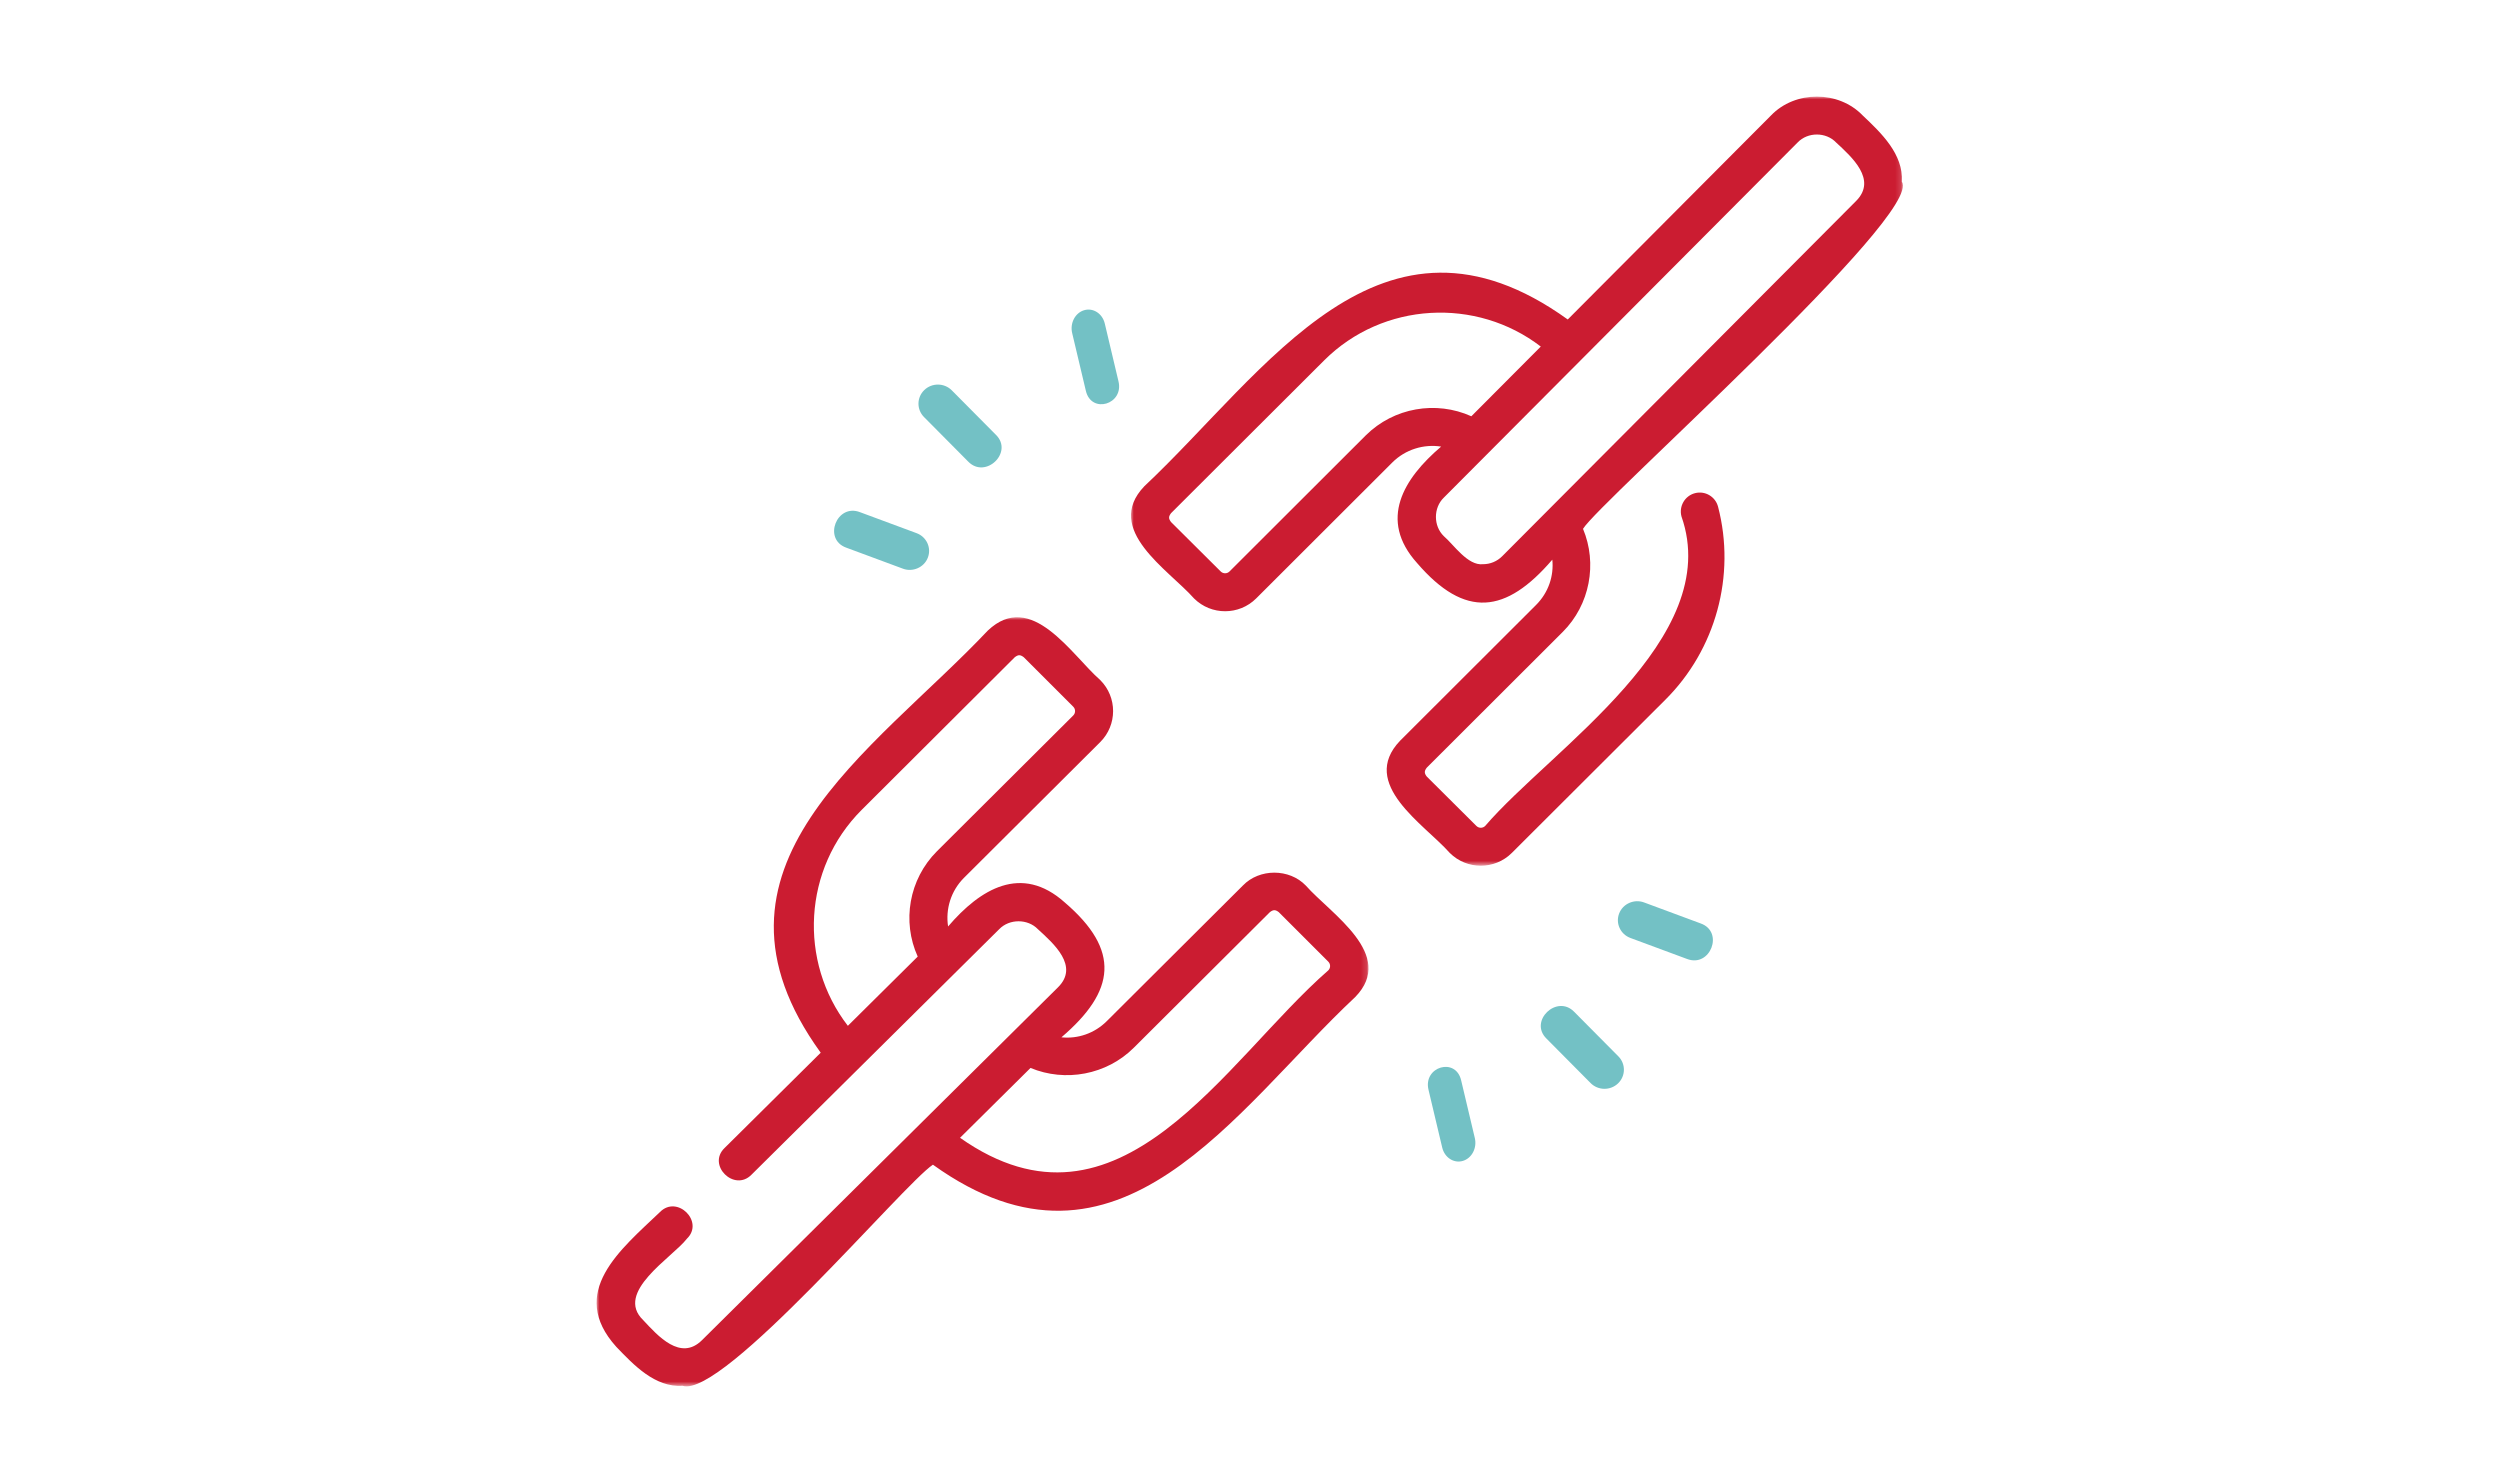 <?xml version="1.0" encoding="UTF-8"?>
<svg xmlns="http://www.w3.org/2000/svg" xmlns:xlink="http://www.w3.org/1999/xlink" width="440px" height="260px" viewBox="0 0 440 260" version="1.1">
  <title>home_icon_unabhaengig</title>
  <defs>
    <polygon id="path-1" points="0 0 135.856 0 135.856 135.367 0 135.367"></polygon>
    <polygon id="path-3" points="0 0 135.856 0 135.856 135.367 0 135.367"></polygon>
  </defs>
  <g id="home_icon_unabhaengig" stroke="none" stroke-width="1" fill="none" fill-rule="evenodd">
    <g id="Group-19" transform="translate(105, 17)">
      <g id="Group-3" transform="translate(0, 91.633)">
        <mask id="mask-2" fill="white">
          <use xlink:href="#path-1"></use>
        </mask>
        <g id="Clip-2"></g>
        <path d="M128.778,62.153 C110.56,78.047 92.07,111.396 63.967,91.618 L76.372,79.324 C82.48,81.868 89.765,80.546 94.556,75.763 L118.5,51.904 C119.105,51.441 119.484,51.457 120.063,51.904 L128.781,60.62 C129.204,61.043 129.203,61.73 128.778,62.153 M46.648,33.911 L73.611,7.029 C74.227,6.573 74.557,6.574 75.173,7.029 L83.893,15.747 C84.318,16.173 84.319,16.862 83.894,17.286 L59.896,41.194 C54.965,46.129 53.721,53.554 56.518,59.726 L44.223,71.911 C35.497,60.62 36.32,44.228 46.648,33.911 M124.821,47.226 C121.914,44.2 116.66,44.196 113.749,47.219 L89.802,71.08 C87.625,73.254 84.685,74.232 81.808,73.936 C91.348,65.789 92.243,58.629 82.403,50.202 C74.776,43.371 67.498,47.836 61.863,54.427 C61.392,51.375 62.356,48.172 64.652,45.872 L88.645,21.969 C91.655,18.97 91.66,14.082 88.654,11.071 C83.576,6.62 76.523,-4.923 68.858,2.345 C48.623,23.762 15.729,43.866 39.445,76.644 L22.521,93.419 C19.403,96.427 24.23,101.204 27.26,98.116 L70.866,54.898 C72.655,53.05 75.875,53.05 77.663,54.899 C80.428,57.429 84.997,61.399 81.202,65.142 L18.554,127.233 C14.775,130.995 10.772,126.464 8.218,123.726 C3.053,118.793 13.335,112.698 15.886,109.389 C19.014,106.386 14.172,101.602 11.148,104.693 C4.301,111.227 -5.215,118.804 3.48,128.424 C6.559,131.623 10.271,135.584 15.156,135.271 C22.234,137.52 54.06,99.731 59.193,96.351 C91.965,119.871 112.294,86.711 133.531,66.835 C140.761,59.398 129.221,52.211 124.821,47.226" id="Fill-1" fill="#CB1C31" mask="url(#mask-2)"></path>
      </g>
      <g id="Group-6" transform="translate(94.054, 0)">
        <mask id="mask-4" fill="white">
          <use xlink:href="#path-3"></use>
        </mask>
        <g id="Clip-5"></g>
        <path d="M127.609,18.384 L65.334,80.895 C64.432,81.801 63.231,82.3 61.955,82.3 C59.272,82.604 56.808,78.862 55.059,77.364 C53.206,75.579 53.204,72.368 55.06,70.582 L117.334,8.07 C119.111,6.209 122.313,6.209 124.09,8.07 C126.839,10.618 131.381,14.614 127.609,18.384 M41.309,59.64 L17.335,83.581 C16.911,84.004 16.219,84.003 15.794,83.581 L7.049,74.879 C6.592,74.265 6.592,73.935 7.047,73.32 L34.009,46.417 C44.357,36.109 60.799,35.288 72.123,43.996 L59.902,56.264 C53.711,53.472 46.264,54.714 41.309,59.64 M135.671,14.992 C135.971,10.135 132.031,6.392 128.802,3.341 C124.543,-1.114 116.881,-1.114 112.623,3.341 L76.871,39.229 C43.967,15.562 23.828,48.402 2.349,68.58 C-4.935,76.207 6.638,83.28 11.105,88.333 C14.121,91.33 19.024,91.327 22.033,88.322 L46.002,64.387 C48.311,62.091 51.525,61.128 54.587,61.599 C47.974,67.227 43.499,74.48 50.349,82.093 C58.804,91.917 65.991,91.013 74.153,81.501 C74.449,84.371 73.469,87.304 71.288,89.479 L47.358,113.371 C40.072,120.996 51.639,128.065 56.107,133.118 C59.12,136.119 64.021,136.116 67.032,133.111 L94.036,106.165 C102.921,97.326 106.48,84.307 103.326,72.189 C102.861,70.403 101.041,69.332 99.261,69.799 C97.481,70.266 96.415,72.093 96.88,73.879 C104.468,95.43 73.915,114.879 62.335,128.369 C61.911,128.792 61.222,128.792 60.797,128.37 L52.058,119.673 C51.609,119.095 51.592,118.718 52.056,118.112 L75.984,94.223 C80.782,89.44 82.109,82.17 79.558,76.076 C82.272,71.503 139.519,20.685 135.671,14.992" id="Fill-4" fill="#CB1C31" mask="url(#mask-4)"></path>
      </g>
      <path d="M43.953,79.393 L53.908,83.085 C55.623,83.735 57.637,82.886 58.302,81.143 C58.967,79.417 58.08,77.489 56.32,76.836 L46.364,73.144 C42.256,71.55 39.791,77.918 43.953,79.393" id="Fill-7" fill="#73C1C5"></path>
      <path d="M65.389,64.225 C68.439,67.389 73.425,62.604 70.279,59.525 C70.279,59.525 62.514,51.699 62.514,51.699 C61.196,50.371 59.032,50.345 57.681,51.643 C56.331,52.941 56.305,55.07 57.624,56.399 L65.389,64.225 Z" id="Fill-9" fill="#73C1C5"></path>
      <path d="M86.103,51.752 C87.051,55.925 92.874,54.181 91.842,50.071 L89.442,39.945 C89.024,38.184 87.401,37.131 85.816,37.596 C84.231,38.06 83.284,39.865 83.703,41.627 L86.103,51.752 Z" id="Fill-11" fill="#73C1C5"></path>
      <path d="M194.318,145.524 L184.362,141.832 C182.648,141.183 180.634,142.032 179.969,143.775 C179.303,145.501 180.191,147.429 181.951,148.081 L191.907,151.773 C196.014,153.367 198.479,146.999 194.318,145.524" id="Fill-13" fill="#73C1C5"></path>
      <path d="M172.07,161.093 C169.02,157.929 164.034,162.714 167.18,165.793 C167.18,165.793 174.945,173.619 174.945,173.619 C176.263,174.947 178.427,174.973 179.778,173.675 C181.128,172.377 181.153,170.248 179.835,168.919 L172.07,161.093 Z" id="Fill-15" fill="#73C1C5"></path>
      <path d="M152.168,173.165 C151.22,168.992 145.397,170.737 146.428,174.847 L148.829,184.972 C149.247,186.734 150.87,187.786 152.455,187.322 C154.04,186.857 154.986,185.052 154.568,183.29 L152.168,173.165 Z" id="Fill-17" fill="#73C1C5"></path>
    </g>
  </g>
</svg>
